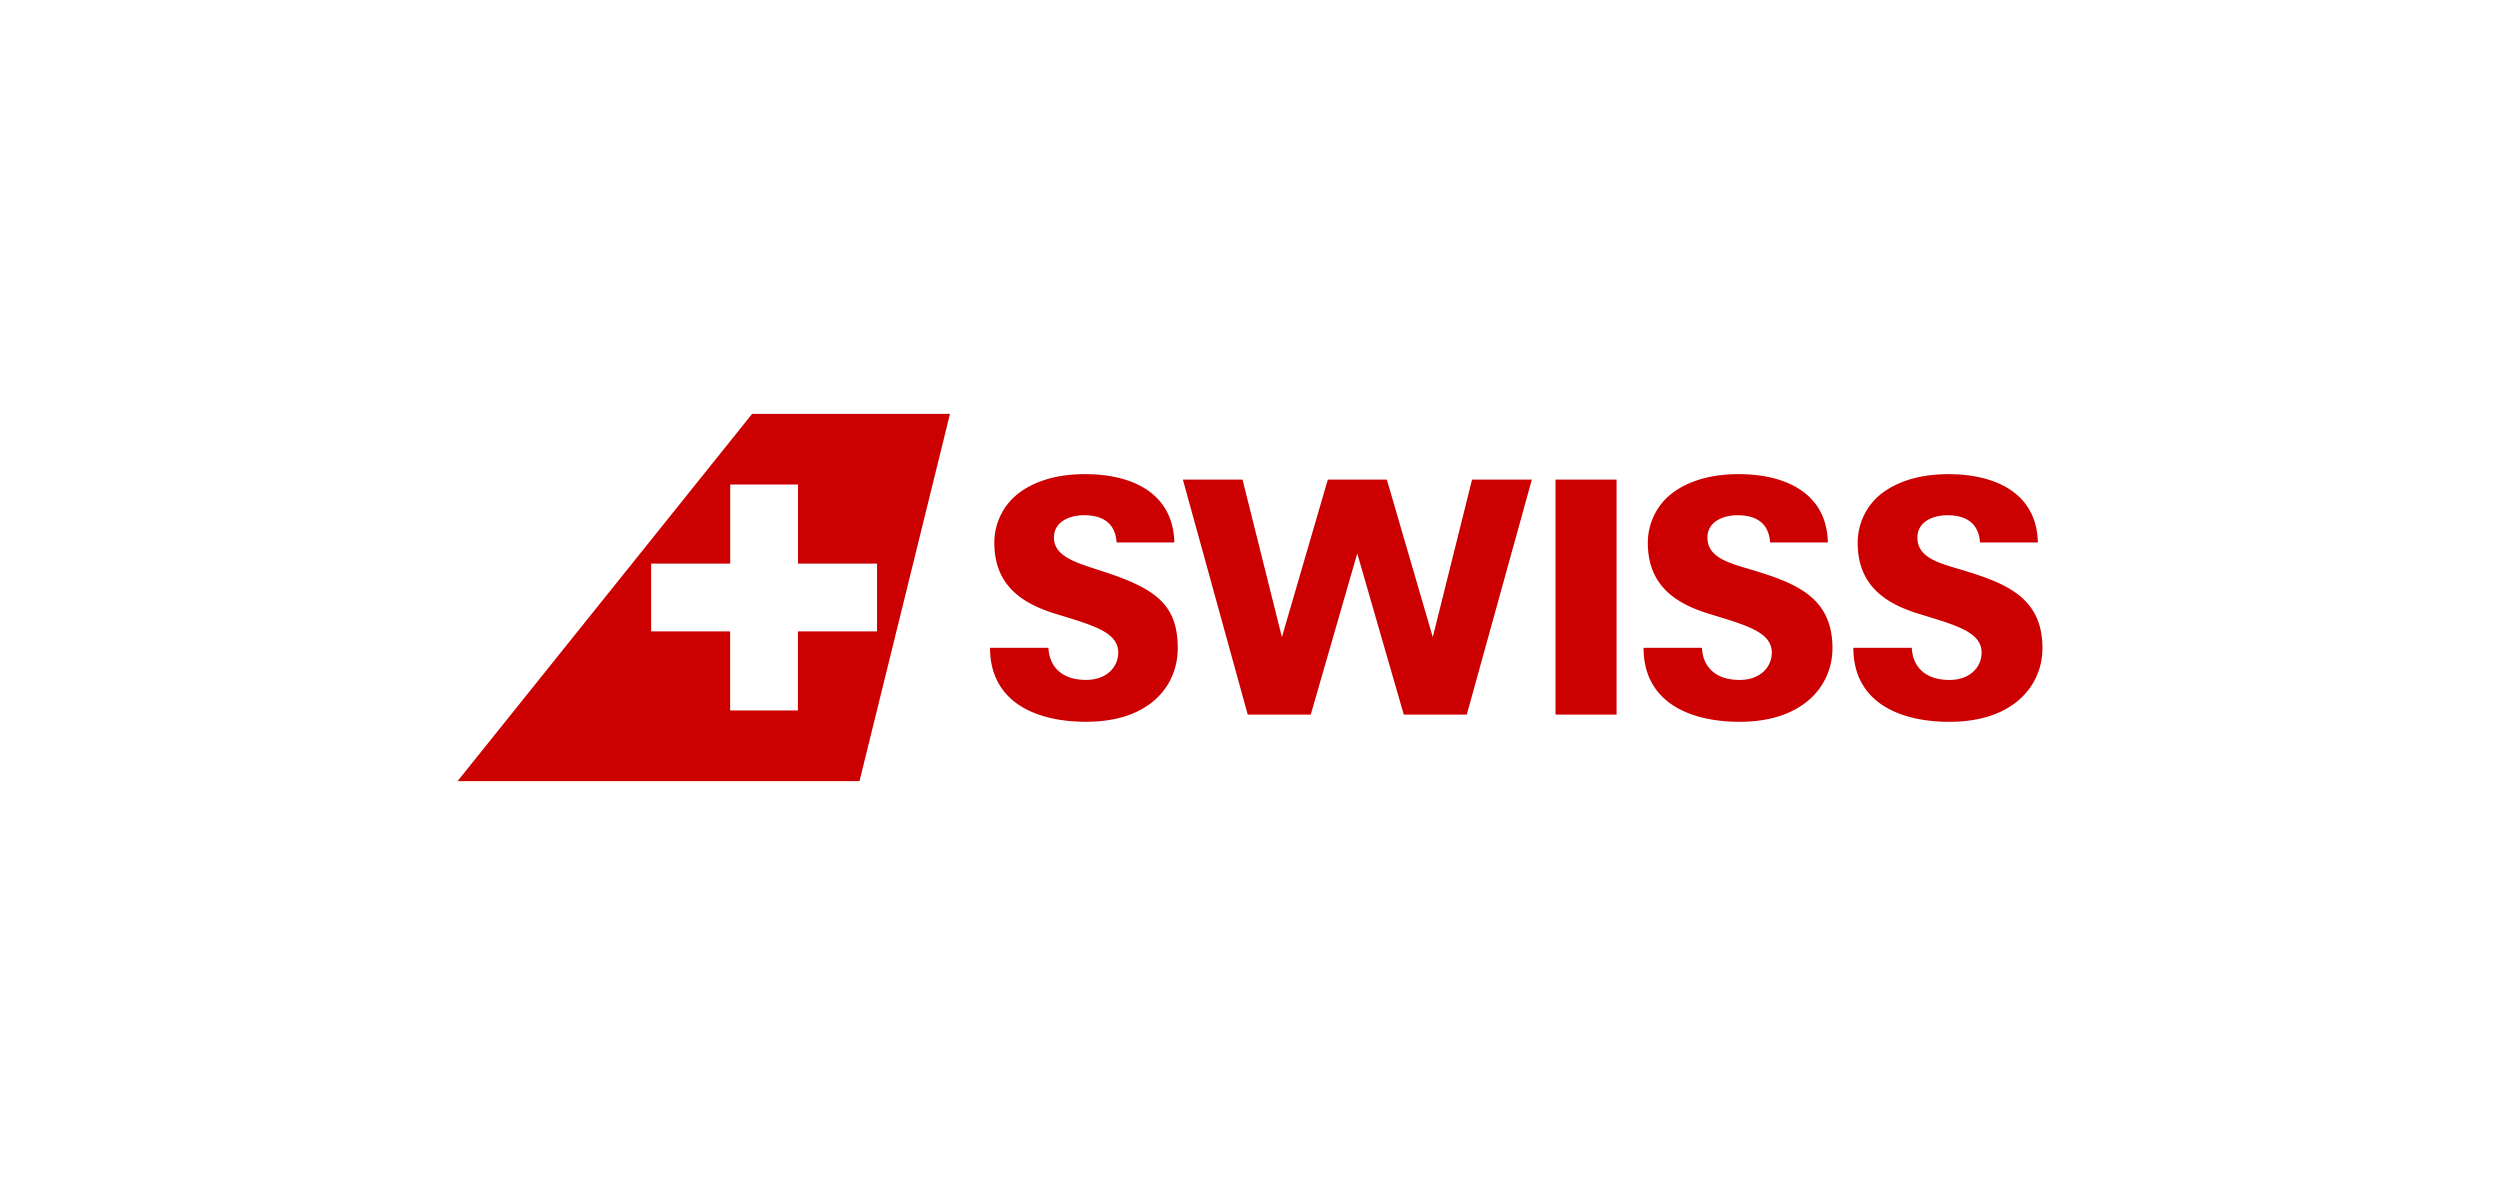 <?xml version="1.0" encoding="UTF-8"?>
<svg xmlns="http://www.w3.org/2000/svg" xmlns:xlink="http://www.w3.org/1999/xlink" width="500" height="239" viewBox="0 0 500 239">
  <rect x="0" y="0" width="500" height="239" fill="#333333" stroke="none"/>
  <defs>
    <clipPath id="clip-SWISS">
      <rect width="500" height="239"></rect>
    </clipPath>
  </defs>
  <g id="SWISS" clip-path="url(#clip-SWISS)">
    <rect width="500" height="239" fill="#fff"></rect>
    <g id="SWISS_RGB_red" transform="translate(91.512 82.772)">
      <path id="Type_1_" d="M330.787,71.354H318.578V24.345h12.209Zm-28.9-47.009-7.857,31.506L284.84,24.345h-11.8l-9.185,31.506-7.877-31.506h-11.93l12.975,47.009h12.6l9.3-32.236,9.311,32.236h12.594l13.016-47.009ZM243.025,58.064c0-9.011-4.777-12.032-15.235-15.441-4.928-1.608-9.526-2.843-9.526-6.674,0-3.36,3.417-4.476,5.973-4.476,2.164,0,6.233.458,6.562,5.445H242.34c-.2-9.519-7.94-13.664-17.9-13.664-6.174,0-11.274,1.749-14.491,4.914a12.516,12.516,0,0,0-3.608,8.82c0,8.755,5.847,12.259,12.452,14.269,7.421,2.264,12.33,3.62,12.33,7.706,0,2.725-2.164,5.448-6.434,5.448-5.427,0-7.4-3.24-7.528-6.424H205.48c0,10.83,9.128,14.8,19.207,14.8,12.869,0,18.338-7.328,18.338-14.719m130.94,0c0-10.369-7.542-13.1-16.659-15.831-4.395-1.292-8.342-2.453-8.342-6.284,0-3.36,3.414-4.476,5.972-4.476,2.174,0,6.23.458,6.552,5.445h11.555c-.2-9.519-7.934-13.664-17.911-13.664-6.167,0-11.288,1.749-14.486,4.914a12.553,12.553,0,0,0-3.607,8.82c0,8.755,5.832,12.259,12.46,14.269,7.414,2.264,12.335,3.62,12.335,7.706,0,2.725-2.158,5.448-6.431,5.448-5.448,0-7.419-3.24-7.538-6.424h-11.68c0,10.83,9.124,14.8,19.219,14.8,12.849,0,18.562-7.328,18.562-14.719m42,0c0-10.369-7.577-13.1-16.687-15.831-4.405-1.292-8.324-2.453-8.324-6.284,0-3.36,3.4-4.476,5.957-4.476,2.158,0,6.23.458,6.562,5.445h11.574c-.2-9.519-7.974-13.664-17.927-13.664-6.166,0-11.285,1.749-14.509,4.914a12.57,12.57,0,0,0-3.6,8.82c0,8.755,5.836,12.259,12.45,14.269,7.422,2.264,12.332,3.62,12.332,7.706,0,2.725-2.156,5.448-6.422,5.448-5.442,0-7.412-3.24-7.54-6.424H378.146c0,10.83,9.118,14.8,19.225,14.8,12.878,0,18.59-7.328,18.59-14.719" transform="translate(-98.986 -11.202)" fill="#c00"></path>
      <path id="Tailfin_1_" d="M80.388,73.456H0L58.917,0H98.485Z" fill="#c00"></path>
      <path id="Cross_1_" d="M104.07,43.089V27.274H90.515V43.089H74.7V56.644H90.5V72.461h13.556V56.644h15.825V43.089Z" transform="translate(-35.985 -13.139)" fill="#fff"></path>
    </g>
  </g>
</svg>
